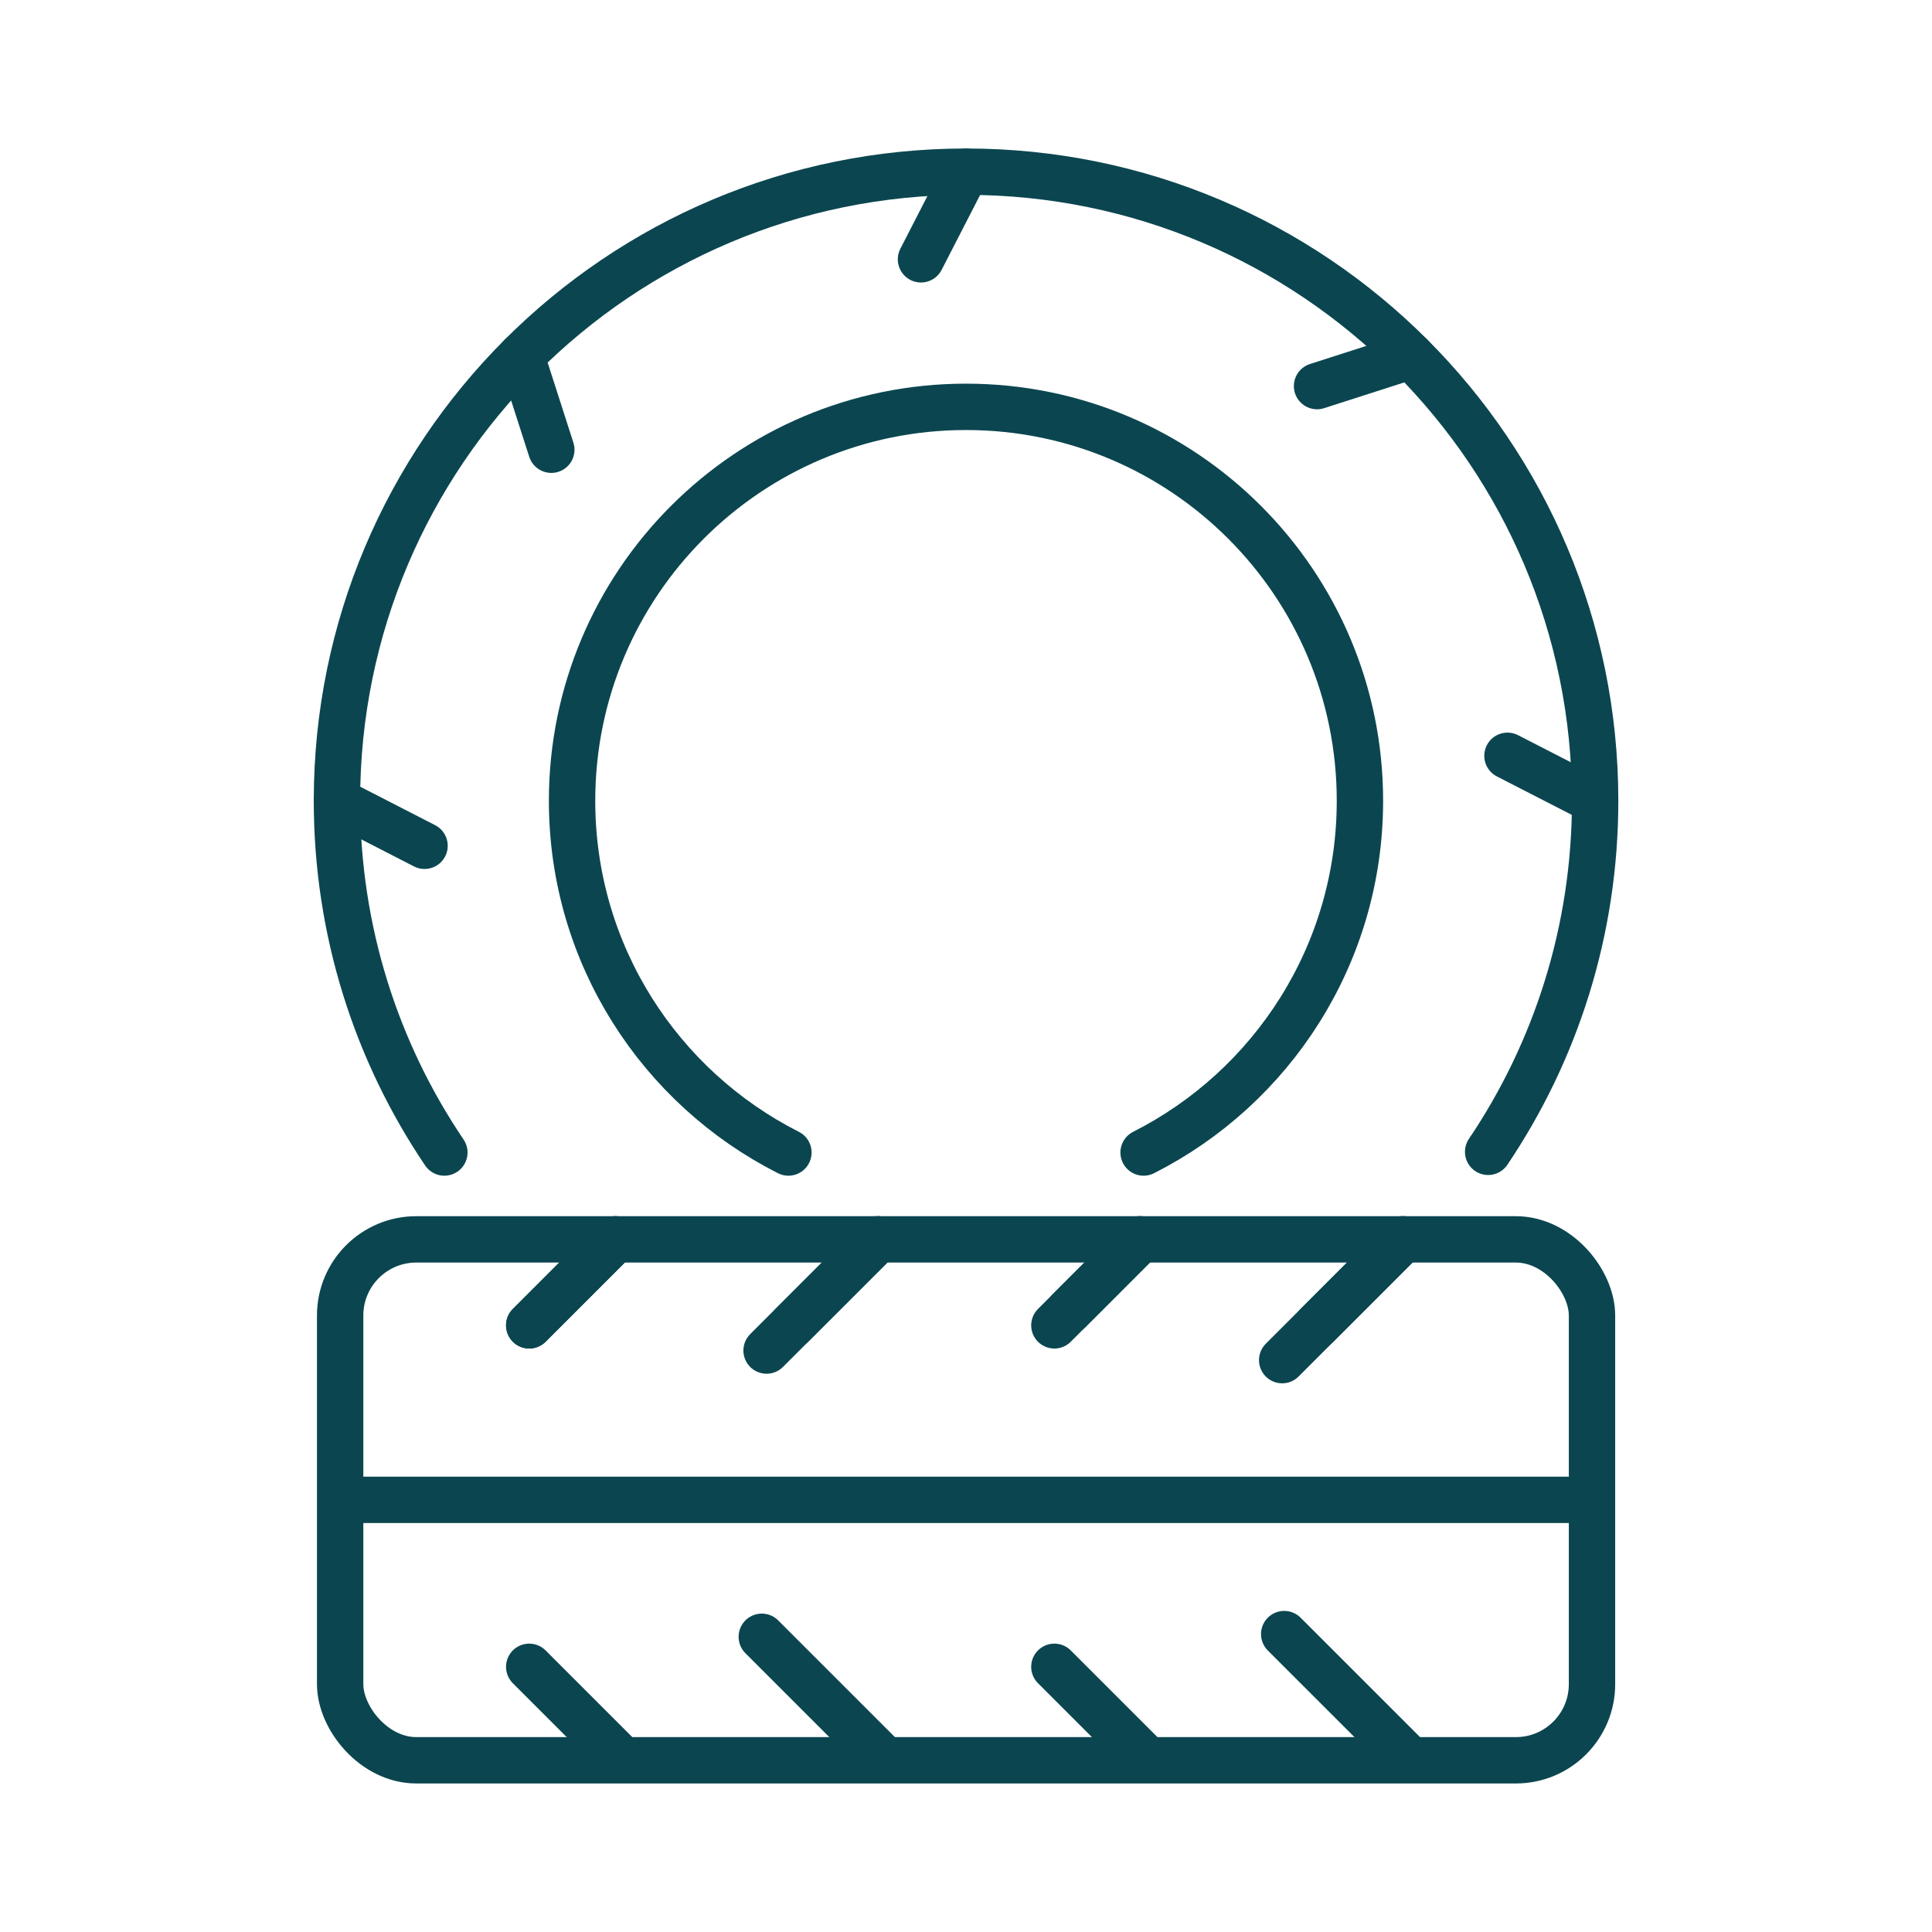 <?xml version="1.0" encoding="UTF-8"?>
<svg id="Ebene_1" data-name="Ebene 1" xmlns="http://www.w3.org/2000/svg" viewBox="0 0 500 500">
  <defs>
    <style>
      .cls-1 {
        fill: none;
        stroke: #0b4650;
        stroke-linecap: round;
        stroke-linejoin: round;
        stroke-width: 12px;
      }
    </style>
  </defs>
  <g>
    <rect class="cls-1" x="88.03" y="320.75" width="323.98" height="134.81" rx="19.7" ry="19.7"/>
    <line class="cls-1" x1="89.3" y1="388.16" x2="410.58" y2="388.16"/>
    <g>
      <line class="cls-1" x1="159.21" y1="320.75" x2="136.96" y2="343"/>
      <line class="cls-1" x1="227.17" y1="320.75" x2="204.92" y2="343"/>
      <line class="cls-1" x1="295.12" y1="320.75" x2="272.87" y2="343"/>
      <line class="cls-1" x1="363.08" y1="320.75" x2="340.83" y2="343"/>
      <line class="cls-1" x1="159.21" y1="320.75" x2="136.96" y2="343"/>
      <line class="cls-1" x1="227.17" y1="320.75" x2="198.39" y2="349.52"/>
      <line class="cls-1" x1="295.12" y1="320.75" x2="276.69" y2="339.19"/>
      <line class="cls-1" x1="363.08" y1="320.75" x2="331.83" y2="352"/>
      <line class="cls-1" x1="159.21" y1="453.62" x2="136.96" y2="431.37"/>
      <line class="cls-1" x1="227.17" y1="453.62" x2="197.15" y2="423.6"/>
      <line class="cls-1" x1="295.12" y1="453.62" x2="272.87" y2="431.37"/>
      <line class="cls-1" x1="363.08" y1="453.62" x2="332.35" y2="422.9"/>
    </g>
  </g>
  <g>
    <path class="cls-1" d="M115,298.27c-17.55-25.98-27.8-57.31-27.8-91.03,0-89.91,72.89-162.81,162.81-162.81s162.81,72.89,162.81,162.81c0,33.64-10.2,64.9-27.69,90.85"/>
    <path class="cls-1" d="M204.04,298.27c-33.22-16.81-55.99-51.26-55.99-91.03,0-56.31,45.65-101.95,101.95-101.95s101.95,45.65,101.95,101.95c0,39.77-22.77,74.22-55.99,91.03"/>
    <line class="cls-1" x1="250" y1="44.44" x2="238.35" y2="67.11"/>
    <line class="cls-1" x1="365.12" y1="92.12" x2="340.85" y2="99.92"/>
    <line class="cls-1" x1="412.81" y1="207.24" x2="390.13" y2="195.6"/>
    <line class="cls-1" x1="87.19" y1="207.24" x2="109.87" y2="218.89"/>
    <line class="cls-1" x1="134.88" y1="92.12" x2="142.68" y2="116.39"/>
  </g>
</svg>